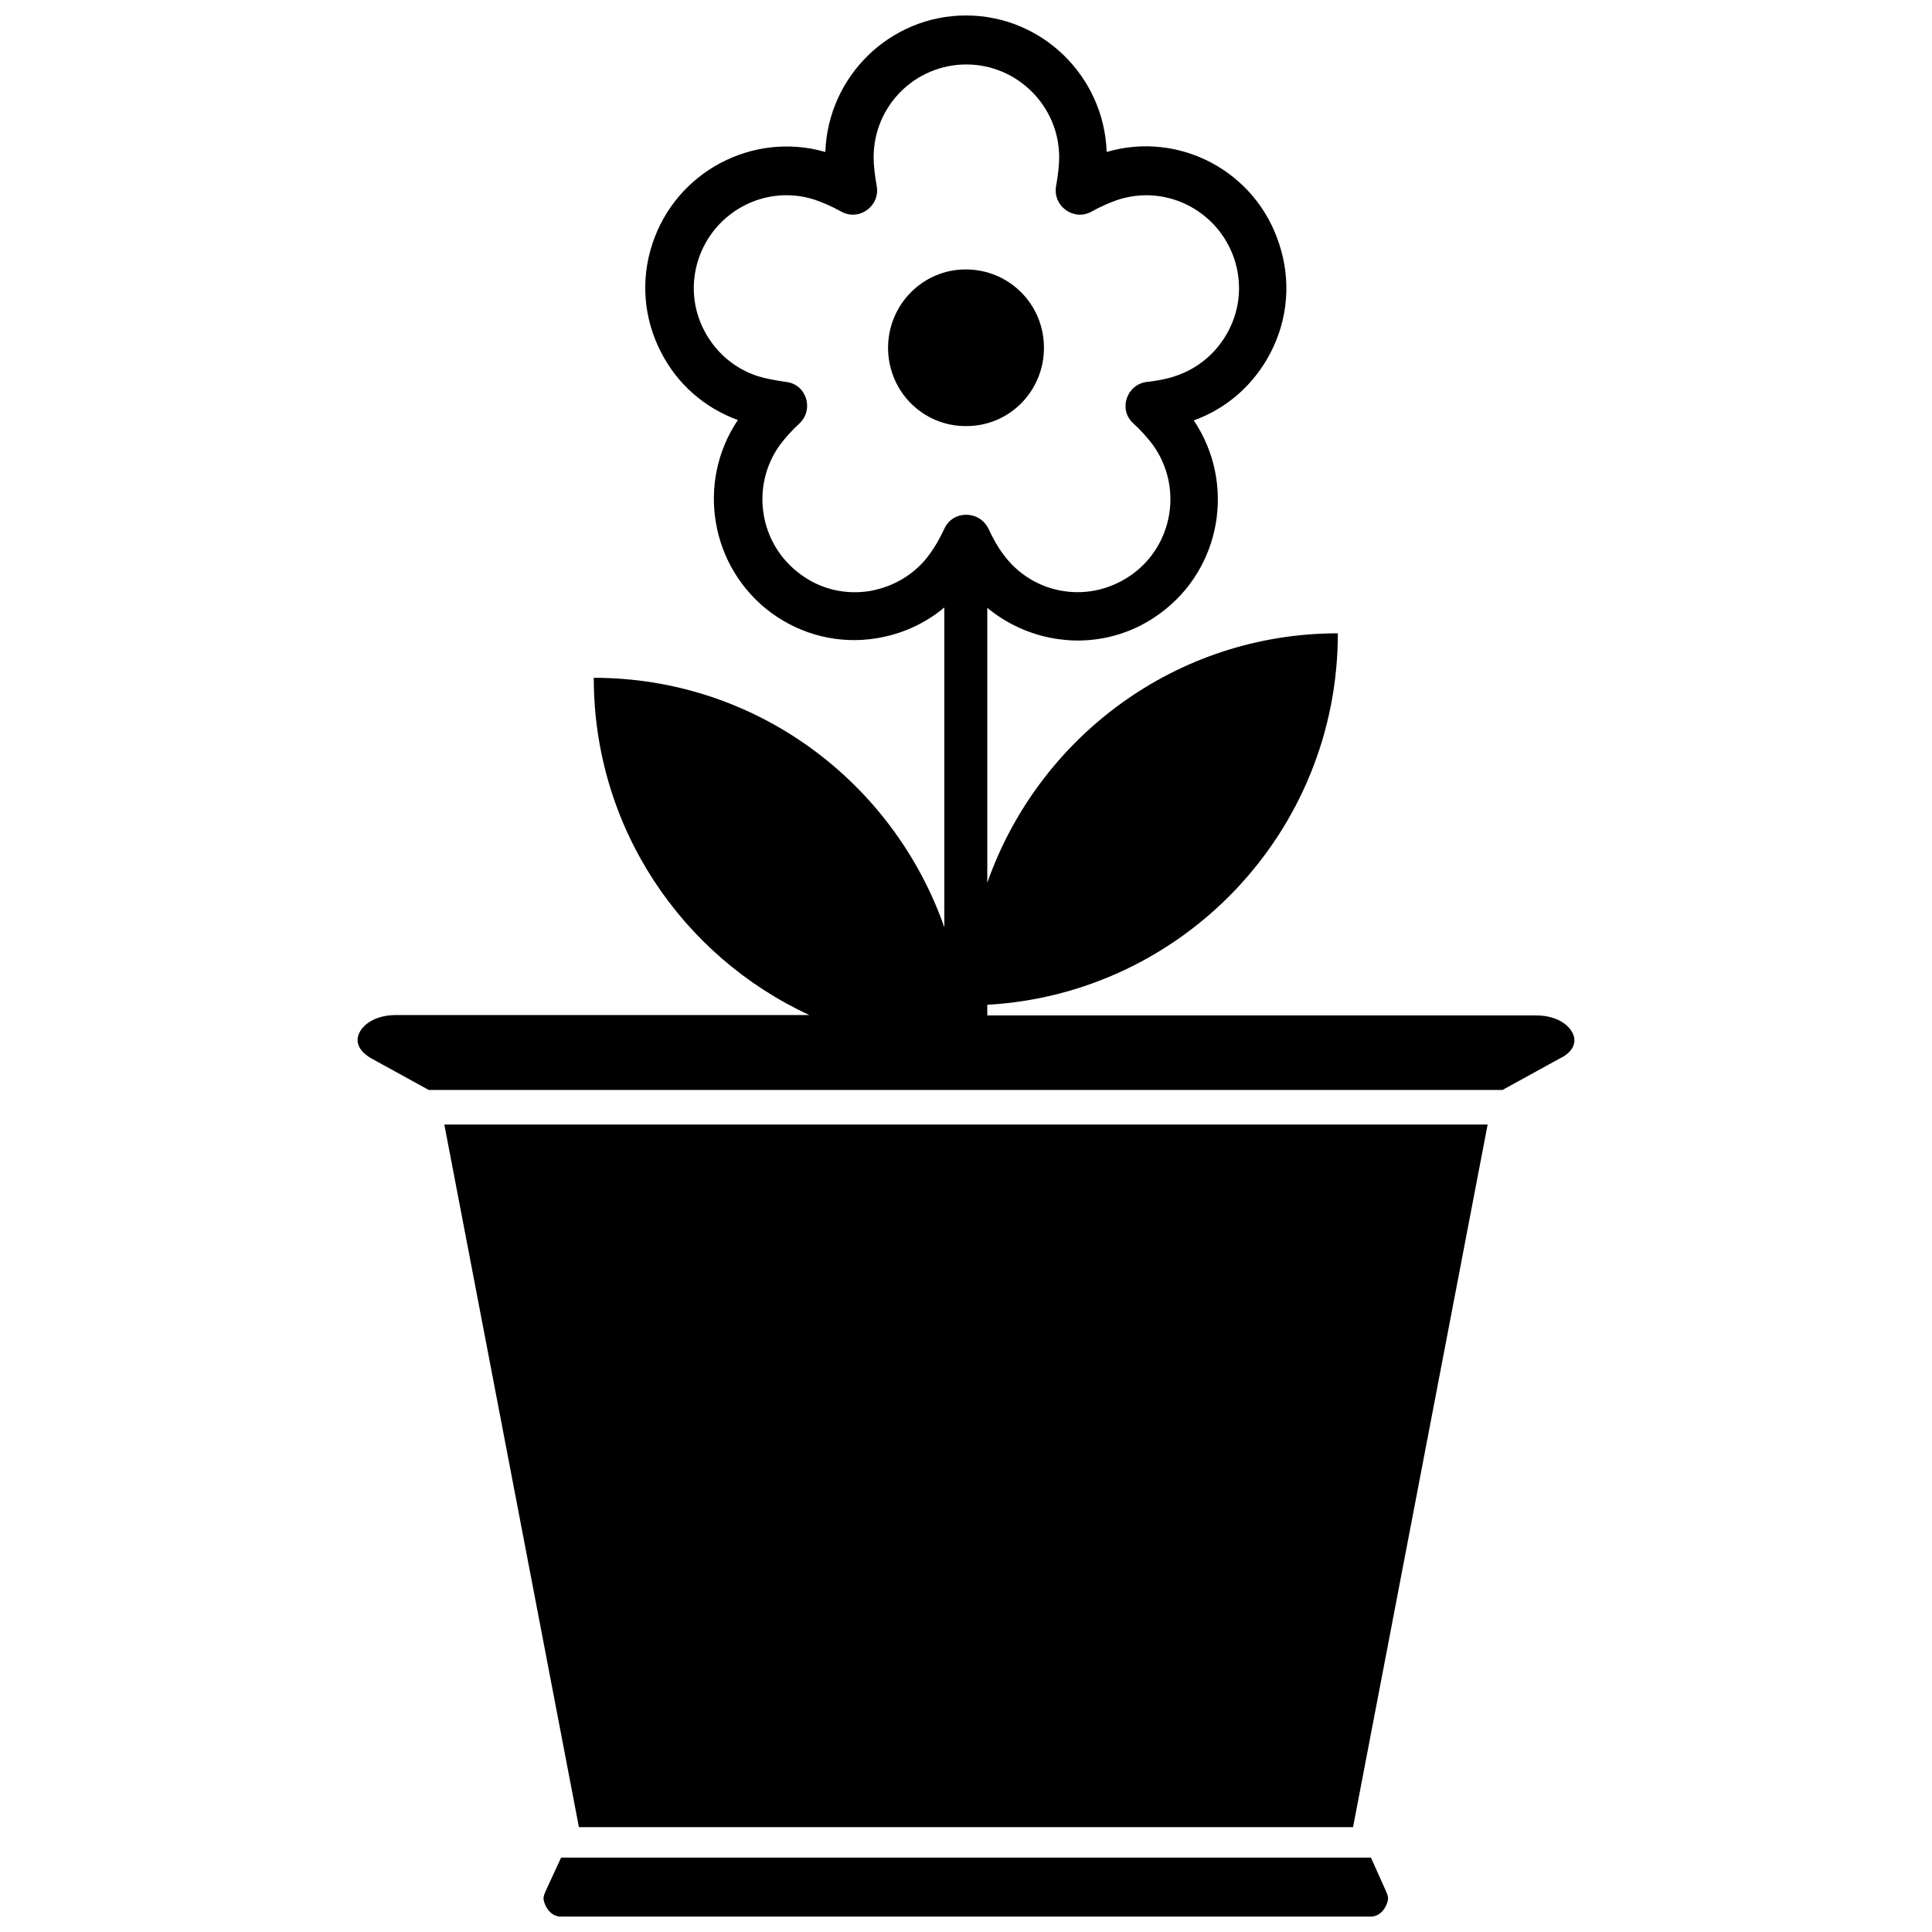 <?xml version="1.0" encoding="UTF-8"?>
<!-- Uploaded to: SVG Repo, www.svgrepo.com, Generator: SVG Repo Mixer Tools -->
<svg width="800px" height="800px" version="1.1" viewBox="144 144 512 512" xmlns="http://www.w3.org/2000/svg">
 <defs>
  <clipPath id="b">
   <path d="m288 636h224v15.902h-224z"/>
  </clipPath>
  <clipPath id="a">
   <path d="m238 148.09h324v284.91h-324z"/>
  </clipPath>
 </defs>
 <path d="m297.42 628.22h205.15l35.668-186.21h-276.49z"/>
 <g clip-path="url(#b)">
  <path d="m507.31 636.29h-214.62l-4.133 8.969c-0.605 1.309-0.504 1.812-0.504 2.117 0.301 1.914 1.914 4.535 4.535 4.535h214.72c2.621 0 4.231-2.621 4.535-4.535 0-0.301 0.102-0.805-0.504-2.117z"/>
 </g>
 <g clip-path="url(#a)">
  <path d="m561.12 418.74c-0.707-2.719-4.133-5.644-10.078-5.644l-145.4 0.004v-2.82c51.793-2.922 92.902-45.848 92.902-98.445-42.926 0-79.398 27.609-92.902 66.102v-72.852c5.141 4.231 11.285 7.055 17.938 8.16 2.016 0.301 3.93 0.504 5.945 0.504 7.859 0 15.418-2.418 21.867-7.152 16.324-11.891 20.152-34.562 8.969-51.188 8.969-3.223 16.121-9.672 20.453-18.137 4.535-8.867 5.34-19.043 2.215-28.516-6.144-19.348-26.5-30.129-45.746-24.484-0.707-20.051-17.129-36.172-37.281-36.172s-36.578 16.121-37.281 36.172c-19.246-5.543-39.598 5.238-45.848 24.383-3.125 9.473-2.316 19.648 2.215 28.516 4.332 8.566 11.586 14.914 20.453 18.137-11.184 16.625-7.254 39.297 8.969 51.188 8.062 5.844 17.938 8.262 27.809 6.648 6.75-1.109 12.898-3.93 17.938-8.16v84.742c-13.504-38.492-49.879-66.102-92.902-66.102 0 39.699 23.375 73.758 57.133 89.375h-109.53c-5.945 0-9.371 2.922-10.078 5.644-0.707 2.922 1.914 4.938 3.527 5.844l15.215 8.363h284.55l15.215-8.363c1.816-0.809 4.434-2.82 3.731-5.746zm-166.86-134.62c-1.211 2.621-2.519 4.836-3.828 6.648-3.828 5.34-9.574 8.766-16.02 9.875-6.449 1.008-13-0.504-18.238-4.434-10.984-7.961-13.402-23.375-5.441-34.359 1.309-1.715 3.023-3.727 5.141-5.644 3.93-3.727 1.812-10.379-3.527-10.984-2.82-0.402-5.441-0.906-7.457-1.512-6.246-2.016-11.285-6.348-14.309-12.191-3.023-5.844-3.527-12.496-1.512-18.742 4.231-12.898 18.035-20.051 30.934-15.82 2.016 0.707 4.434 1.715 6.953 3.125 4.734 2.621 10.379-1.512 9.371-6.852-0.504-2.82-0.805-5.441-0.805-7.559 0-13.602 10.984-24.586 24.586-24.586 13.504 0 24.586 11.082 24.586 24.586 0 2.117-0.301 4.734-0.805 7.559-1.008 5.34 4.637 9.473 9.371 6.852 2.519-1.41 4.938-2.418 6.953-3.125 2.519-0.805 5.039-1.211 7.559-1.211 10.379 0 19.949 6.648 23.375 17.027 2.016 6.246 1.512 12.898-1.512 18.742-3.023 5.844-8.062 10.176-14.309 12.191-2.016 0.707-4.637 1.211-7.457 1.512-5.34 0.707-7.559 7.356-3.527 10.984 2.117 1.914 3.828 3.93 5.141 5.644 7.961 10.984 5.543 26.398-5.441 34.359-5.34 3.828-11.789 5.441-18.238 4.434s-12.191-4.535-16.02-9.875c-1.309-1.715-2.621-4.031-3.828-6.648-2.426-4.934-9.477-4.934-11.695 0.004z"/>
 </g>
 <path d="m420.66 236.16c0-11.488-9.168-20.758-20.758-20.758-11.387 0-20.555 9.371-20.555 20.758 0 11.488 9.168 20.758 20.555 20.758 11.586 0.098 20.758-9.27 20.758-20.758z"/>
</svg>